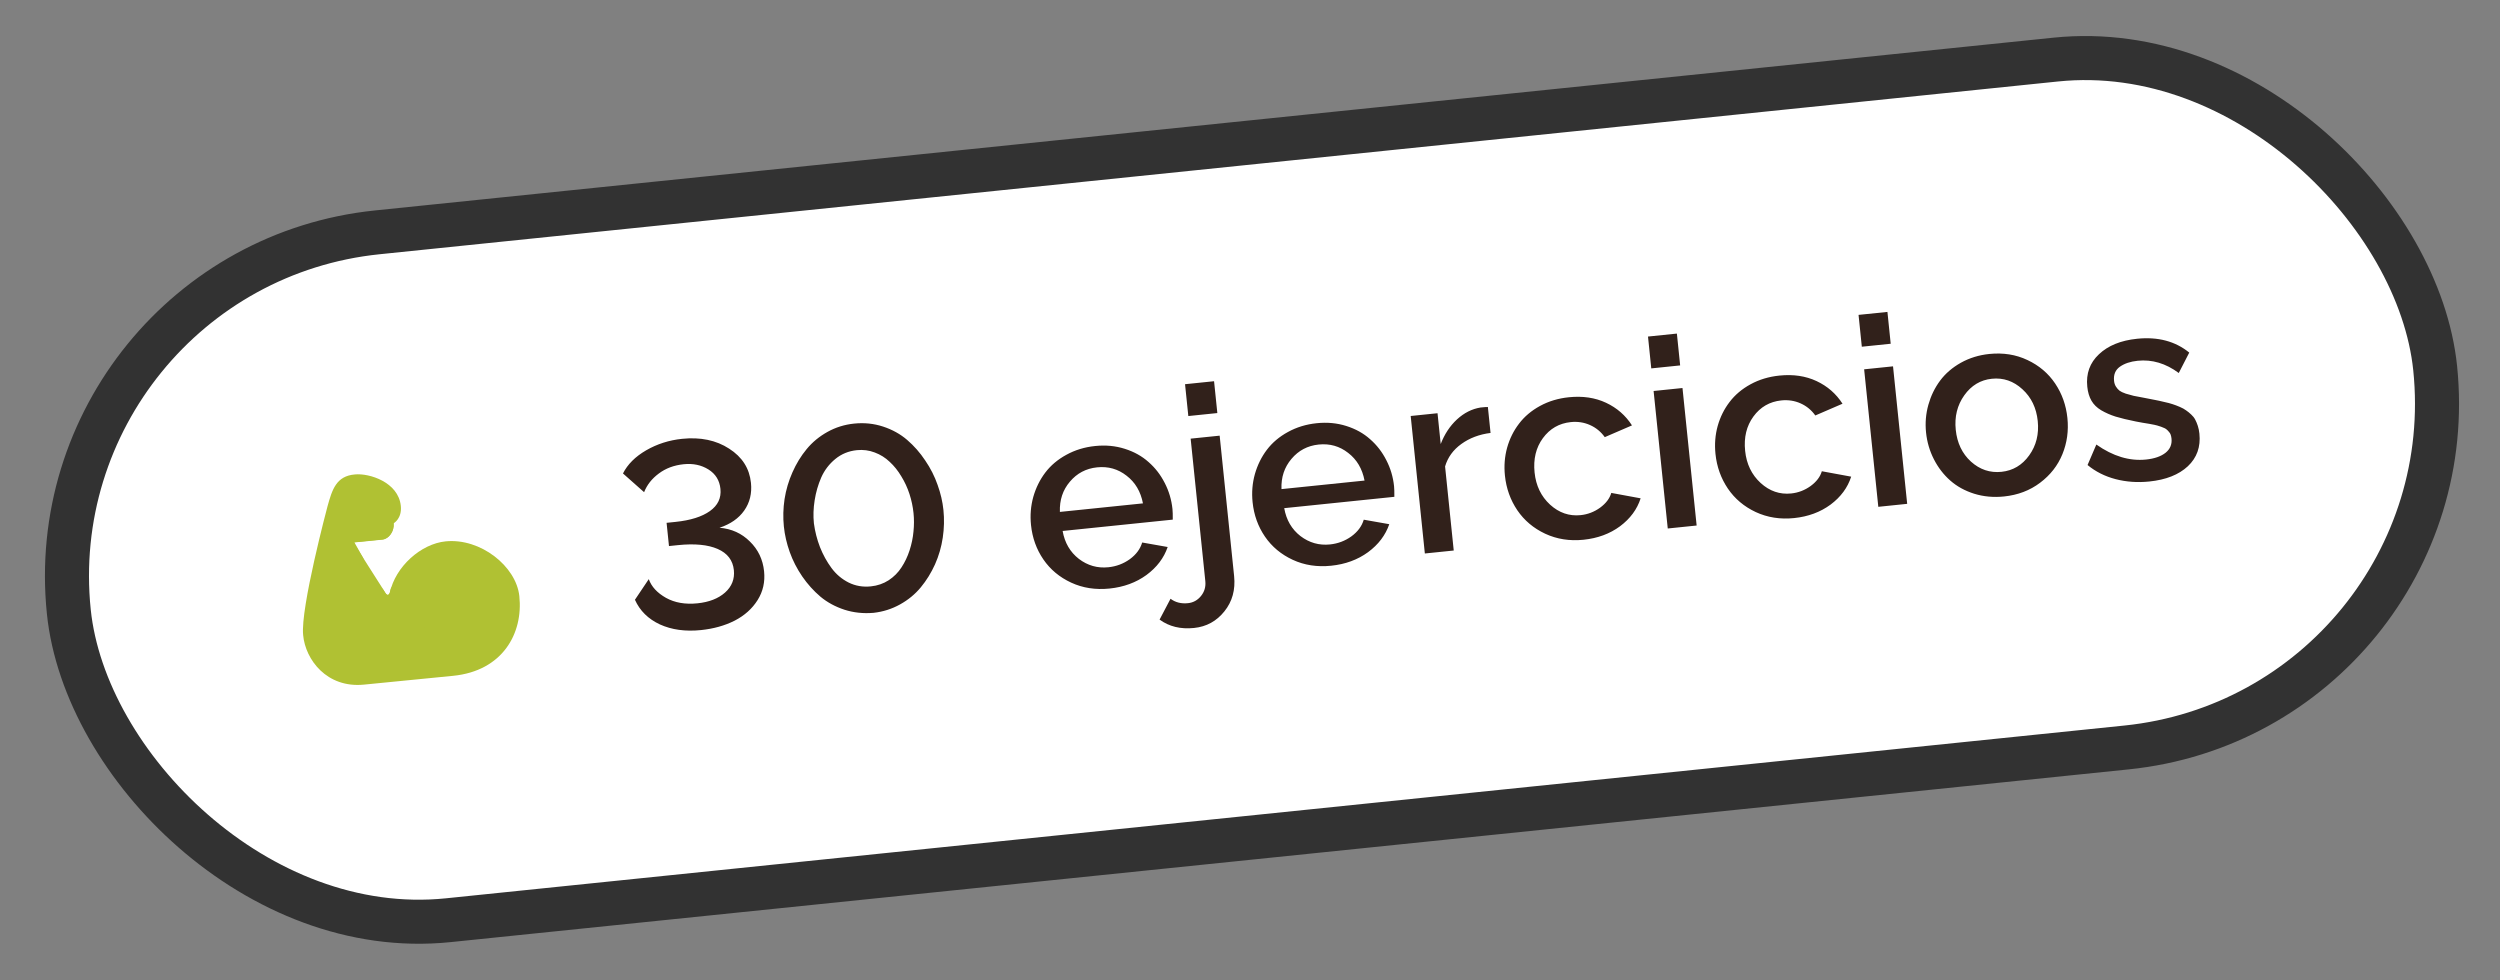 <?xml version="1.0" encoding="UTF-8"?> <svg xmlns="http://www.w3.org/2000/svg" width="227" height="89" viewBox="0 0 227 89" fill="none"><rect x="0" y="0" width="227" height="89" fill="#808080" stroke="none"/><rect x="3.034" y="24.311" width="216" height="62.79" rx="31.395" transform="rotate(-5.877 3.034 24.311)" fill="white" stroke="#323232" stroke-width="4"></rect><path d="M63.649 57.211C62.235 57.356 60.992 57.186 59.921 56.699C58.857 56.204 58.101 55.457 57.652 54.459L58.909 52.586C59.152 53.268 59.673 53.835 60.474 54.286C61.273 54.73 62.225 54.895 63.328 54.782C64.385 54.673 65.22 54.348 65.832 53.806C66.45 53.255 66.718 52.575 66.635 51.767C66.543 50.873 66.053 50.233 65.165 49.845C64.277 49.458 63.075 49.342 61.559 49.498L60.743 49.582L60.526 47.472L61.342 47.388C62.694 47.248 63.733 46.922 64.457 46.407C65.182 45.893 65.501 45.22 65.416 44.388C65.337 43.619 64.974 43.032 64.328 42.627C63.681 42.223 62.931 42.064 62.076 42.152C61.197 42.243 60.445 42.524 59.818 42.997C59.191 43.462 58.746 44.026 58.484 44.69L56.566 42.99C56.983 42.162 57.685 41.462 58.671 40.889C59.664 40.315 60.751 39.968 61.932 39.846C63.603 39.674 65.028 39.971 66.206 40.737C67.392 41.495 68.052 42.531 68.187 43.844C68.286 44.8 68.081 45.638 67.574 46.358C67.074 47.069 66.327 47.589 65.332 47.919C66.425 48.011 67.344 48.427 68.087 49.167C68.838 49.899 69.269 50.801 69.379 51.874C69.478 52.837 69.281 53.71 68.788 54.491C68.295 55.272 67.602 55.893 66.707 56.354C65.811 56.808 64.792 57.093 63.649 57.211ZM71.174 47.801C71.091 46.985 71.112 46.158 71.237 45.321C71.37 44.474 71.609 43.665 71.953 42.891C72.297 42.109 72.727 41.405 73.244 40.779C73.76 40.152 74.39 39.632 75.133 39.218C75.876 38.804 76.682 38.552 77.553 38.462C78.47 38.368 79.347 38.458 80.184 38.733C81.021 39.008 81.75 39.412 82.37 39.946C82.991 40.478 83.538 41.102 84.012 41.815C84.493 42.519 84.867 43.258 85.135 44.032C85.41 44.796 85.587 45.556 85.664 46.31C85.749 47.133 85.729 47.968 85.604 48.813C85.479 49.659 85.244 50.468 84.9 51.242C84.555 52.008 84.124 52.704 83.607 53.331C83.097 53.949 82.471 54.465 81.728 54.879C80.985 55.293 80.183 55.548 79.321 55.645C78.395 55.724 77.513 55.631 76.677 55.363C75.84 55.088 75.112 54.692 74.493 54.175C73.874 53.649 73.324 53.038 72.844 52.342C72.363 51.637 71.984 50.898 71.708 50.126C71.433 49.353 71.254 48.578 71.174 47.801ZM79.074 53.243C79.672 53.182 80.211 52.997 80.69 52.688C81.168 52.372 81.556 51.983 81.854 51.52C82.159 51.057 82.405 50.541 82.59 49.972C82.775 49.403 82.893 48.833 82.944 48.263C83.003 47.691 83.004 47.133 82.948 46.589C82.888 46.006 82.766 45.43 82.582 44.86C82.397 44.29 82.15 43.754 81.839 43.252C81.535 42.741 81.184 42.302 80.784 41.935C80.392 41.559 79.939 41.276 79.425 41.085C78.91 40.887 78.368 40.817 77.801 40.875C77.055 40.952 76.403 41.219 75.846 41.677C75.288 42.135 74.862 42.694 74.569 43.352C74.283 44.01 74.083 44.702 73.97 45.428C73.855 46.147 73.833 46.844 73.902 47.52C74.002 48.264 74.186 48.983 74.454 49.678C74.73 50.373 75.078 51.004 75.498 51.574C75.918 52.143 76.438 52.584 77.059 52.897C77.68 53.203 78.351 53.318 79.074 53.243ZM100.747 53.44C99.48 53.57 98.319 53.391 97.264 52.903C96.208 52.414 95.366 51.712 94.738 50.795C94.109 49.878 93.735 48.836 93.615 47.671C93.525 46.792 93.594 45.941 93.823 45.116C94.06 44.291 94.424 43.554 94.915 42.907C95.406 42.26 96.042 41.723 96.823 41.297C97.611 40.862 98.483 40.596 99.439 40.498C100.394 40.399 101.291 40.484 102.127 40.751C102.971 41.017 103.692 41.419 104.289 41.954C104.893 42.481 105.382 43.114 105.757 43.853C106.139 44.591 106.373 45.38 106.46 46.219C106.482 46.437 106.492 46.758 106.488 47.182L96.486 48.212C96.675 49.284 97.167 50.129 97.961 50.746C98.761 51.355 99.655 51.608 100.642 51.506C101.357 51.433 102.004 51.19 102.582 50.777C103.159 50.356 103.535 49.85 103.71 49.259L106.025 49.668C105.681 50.67 105.038 51.517 104.096 52.211C103.153 52.897 102.037 53.307 100.747 53.44ZM96.238 46.482L103.78 45.706C103.575 44.635 103.081 43.798 102.296 43.196C101.519 42.585 100.625 42.331 99.614 42.435C98.612 42.538 97.789 42.972 97.145 43.738C96.5 44.495 96.198 45.41 96.238 46.482ZM107.9 37.777L107.602 34.886L110.237 34.615L110.534 37.506L107.9 37.777ZM105.29 56.259L106.285 54.366C106.72 54.698 107.248 54.832 107.87 54.768C108.344 54.719 108.738 54.502 109.051 54.116C109.365 53.73 109.496 53.281 109.443 52.768L108.111 39.829L110.745 39.558L112.058 52.31C112.186 53.554 111.892 54.621 111.174 55.512C110.465 56.401 109.547 56.904 108.42 57.02C107.2 57.146 106.156 56.892 105.29 56.259ZM120.867 51.368C119.601 51.499 118.439 51.32 117.384 50.832C116.328 50.343 115.486 49.641 114.858 48.724C114.23 47.807 113.855 46.765 113.735 45.6C113.645 44.721 113.714 43.87 113.944 43.045C114.181 42.22 114.545 41.483 115.036 40.836C115.527 40.189 116.163 39.652 116.943 39.226C117.731 38.791 118.603 38.525 119.559 38.427C120.515 38.328 121.411 38.413 122.247 38.68C123.092 38.947 123.812 39.347 124.409 39.883C125.013 40.41 125.502 41.043 125.877 41.782C126.259 42.52 126.494 43.309 126.58 44.148C126.602 44.365 126.612 44.687 126.608 45.111L116.607 46.141C116.795 47.213 117.287 48.057 118.081 48.675C118.882 49.283 119.776 49.537 120.763 49.435C121.478 49.362 122.124 49.119 122.702 48.706C123.279 48.285 123.655 47.779 123.83 47.188L126.146 47.597C125.801 48.599 125.158 49.446 124.216 50.14C123.274 50.826 122.157 51.236 120.867 51.368ZM116.358 44.411L123.9 43.635C123.696 42.564 123.201 41.727 122.416 41.125C121.639 40.514 120.745 40.26 119.735 40.364C118.732 40.467 117.909 40.901 117.265 41.667C116.621 42.424 116.318 43.339 116.358 44.411ZM135.342 39.311C134.318 39.44 133.434 39.775 132.688 40.315C131.95 40.846 131.458 41.525 131.213 42.352L131.999 49.987L129.376 50.257L128.091 37.772L130.528 37.521L130.816 40.319C131.163 39.419 131.655 38.674 132.294 38.082C132.939 37.489 133.652 37.129 134.432 37.002C134.767 36.967 134.989 36.952 135.099 36.956L135.342 39.311ZM143.785 49.009C142.526 49.139 141.365 48.956 140.301 48.461C139.244 47.965 138.402 47.255 137.772 46.33C137.142 45.397 136.767 44.348 136.647 43.182C136.557 42.304 136.623 41.461 136.846 40.653C137.076 39.836 137.437 39.107 137.929 38.468C138.42 37.82 139.056 37.284 139.837 36.858C140.618 36.432 141.49 36.169 142.453 36.07C143.712 35.94 144.837 36.107 145.827 36.571C146.817 37.035 147.603 37.719 148.183 38.626L145.713 39.693C145.364 39.203 144.918 38.836 144.374 38.594C143.831 38.351 143.248 38.262 142.627 38.326C141.57 38.435 140.725 38.922 140.091 39.788C139.465 40.646 139.214 41.685 139.34 42.905C139.463 44.102 139.933 45.075 140.748 45.823C141.562 46.564 142.486 46.881 143.52 46.775C144.165 46.708 144.754 46.483 145.288 46.098C145.821 45.706 146.16 45.258 146.305 44.757L148.97 45.248C148.649 46.247 148.025 47.093 147.099 47.785C146.172 48.469 145.068 48.877 143.785 49.009ZM149.935 33.45L149.638 30.559L152.261 30.289L152.558 33.18L149.935 33.45ZM151.432 47.987L150.147 35.502L152.77 35.232L154.055 47.717L151.432 47.987ZM162.903 47.042C161.644 47.171 160.483 46.988 159.418 46.493C158.362 45.997 157.519 45.287 156.89 44.362C156.26 43.429 155.885 42.38 155.765 41.215C155.675 40.336 155.741 39.493 155.964 38.685C156.194 37.868 156.555 37.139 157.047 36.5C157.538 35.852 158.174 35.316 158.955 34.89C159.735 34.464 160.608 34.201 161.571 34.102C162.83 33.972 163.955 34.139 164.945 34.603C165.935 35.067 166.72 35.752 167.3 36.658L164.83 37.725C164.481 37.235 164.035 36.868 163.492 36.626C162.949 36.383 162.366 36.294 161.744 36.358C160.688 36.467 159.842 36.954 159.209 37.821C158.583 38.678 158.332 39.717 158.458 40.937C158.581 42.134 159.05 43.107 159.866 43.855C160.68 44.596 161.604 44.913 162.638 44.807C163.283 44.741 163.872 44.515 164.406 44.13C164.939 43.738 165.278 43.29 165.422 42.789L168.088 43.28C167.767 44.279 167.143 45.125 166.217 45.817C165.29 46.501 164.185 46.91 162.903 47.042ZM169.053 31.482L168.756 28.591L171.379 28.322L171.676 31.212L169.053 31.482ZM170.55 46.019L169.264 33.534L171.887 33.264L173.172 45.749L170.55 46.019ZM175.594 41.694C175.21 40.941 174.974 40.133 174.885 39.27C174.796 38.407 174.867 37.568 175.097 36.751C175.327 35.934 175.684 35.202 176.167 34.555C176.65 33.909 177.278 33.369 178.05 32.936C178.83 32.502 179.69 32.237 180.631 32.14C181.89 32.011 183.043 32.194 184.092 32.691C185.148 33.187 185.987 33.898 186.609 34.824C187.23 35.749 187.6 36.791 187.72 37.949C187.839 39.107 187.689 40.202 187.269 41.235C186.849 42.268 186.172 43.135 185.239 43.835C184.314 44.535 183.222 44.95 181.963 45.08C181.007 45.178 180.103 45.094 179.251 44.829C178.406 44.562 177.682 44.162 177.077 43.627C176.472 43.092 175.978 42.448 175.594 41.694ZM178.962 41.913C179.768 42.639 180.691 42.949 181.732 42.842C182.774 42.734 183.614 42.236 184.252 41.345C184.891 40.455 185.149 39.415 185.027 38.226C184.904 37.037 184.44 36.076 183.634 35.342C182.828 34.6 181.904 34.283 180.862 34.39C179.829 34.496 178.993 34.999 178.355 35.897C177.717 36.795 177.459 37.839 177.582 39.028C177.705 40.224 178.165 41.186 178.962 41.913ZM195.158 43.721C194.094 43.831 193.073 43.759 192.097 43.506C191.128 43.253 190.279 42.826 189.55 42.225L190.348 40.364C191.855 41.426 193.359 41.88 194.859 41.726C195.613 41.648 196.201 41.447 196.622 41.12C197.044 40.786 197.227 40.355 197.173 39.827C197.16 39.702 197.136 39.587 197.102 39.481C197.067 39.374 197.01 39.282 196.932 39.204C196.86 39.117 196.79 39.045 196.721 38.99C196.652 38.926 196.548 38.87 196.409 38.822C196.278 38.764 196.16 38.721 196.055 38.693C195.956 38.656 195.811 38.616 195.618 38.573C195.425 38.53 195.265 38.499 195.137 38.481C195.009 38.455 194.817 38.424 194.562 38.387C194.314 38.342 194.11 38.304 193.95 38.274C193.196 38.123 192.58 37.975 192.101 37.828C191.631 37.68 191.195 37.489 190.794 37.255C190.4 37.021 190.103 36.73 189.903 36.381C189.702 36.033 189.576 35.61 189.525 35.112C189.402 33.923 189.757 32.941 190.588 32.164C191.418 31.379 192.571 30.911 194.048 30.759C195.936 30.565 197.515 30.983 198.784 32.015L197.832 33.869C196.65 32.993 195.406 32.622 194.1 32.757C193.44 32.825 192.901 33.006 192.484 33.3C192.074 33.593 191.898 34.02 191.956 34.58C191.976 34.782 192.034 34.956 192.127 35.104C192.221 35.251 192.328 35.374 192.448 35.471C192.567 35.561 192.757 35.651 193.018 35.742C193.285 35.825 193.524 35.891 193.733 35.94C193.949 35.98 194.27 36.042 194.694 36.123C195.079 36.194 195.395 36.256 195.644 36.309C195.892 36.354 196.173 36.415 196.488 36.493C196.809 36.562 197.067 36.629 197.263 36.696C197.466 36.761 197.686 36.844 197.925 36.946C198.163 37.047 198.354 37.153 198.499 37.263C198.651 37.366 198.805 37.491 198.962 37.64C199.118 37.781 199.24 37.937 199.328 38.109C199.416 38.273 199.494 38.461 199.563 38.674C199.632 38.886 199.68 39.121 199.706 39.377C199.83 40.574 199.479 41.561 198.656 42.337C197.832 43.105 196.666 43.566 195.158 43.721Z" fill="#31211B"></path><path d="M41.138 61.365L33.044 62.164C29.677 62.496 27.729 59.898 27.526 57.669C27.264 55.231 29.739 45.969 29.739 45.969C30.159 44.459 30.529 43.219 32.227 43.079C33.533 42.95 36.162 43.776 36.393 45.922C36.518 47.085 35.747 47.512 35.747 47.512C35.821 48.205 35.327 48.921 34.729 48.98L32.083 49.241C32.083 49.241 34.79 53.529 35.019 53.867C35.247 54.205 35.395 53.83 35.395 53.83C35.9 51.44 38.23 49.375 40.467 49.155C43.648 48.84 46.867 51.431 47.155 54.117C47.521 57.525 45.624 60.922 41.138 61.365Z" fill="#B0C133"></path><path d="M32.054 45.272L33.097 46.359L34.577 46.213C34.195 45.789 32.938 45.023 32.054 45.272ZM35.743 47.532L35.733 47.537C35.807 48.229 35.315 48.942 34.719 49.001L32.182 49.252L33.012 50.739C31.01 50.768 30.107 48.752 30.107 48.752L30.682 48.696L30.706 48.705L34.458 48.334C34.833 48.297 35.614 47.876 34.911 46.84C35.116 46.82 35.58 47.091 35.743 47.532ZM36.103 53.725C35.959 53.53 35.753 53.391 35.521 53.329C35.466 53.497 35.42 53.669 35.383 53.842C35.383 53.842 35.33 53.976 35.239 54.011C35.297 54.009 35.354 54.021 35.407 54.046C35.459 54.071 35.505 54.108 35.539 54.155L38.007 57.435C38.035 57.472 38.071 57.504 38.111 57.528C38.152 57.552 38.196 57.568 38.242 57.575C38.289 57.581 38.336 57.579 38.381 57.567C38.426 57.556 38.468 57.535 38.505 57.507C38.542 57.478 38.574 57.443 38.597 57.403C38.62 57.362 38.636 57.317 38.642 57.27C38.648 57.224 38.645 57.176 38.633 57.131C38.621 57.085 38.6 57.042 38.572 57.004L36.103 53.725ZM34.294 53.898C34.386 53.702 34.535 53.54 34.72 53.433C34.867 53.663 34.971 53.824 35.008 53.879C35.072 53.974 35.129 54.012 35.18 54.019C35.127 54.03 35.078 54.053 35.036 54.087C34.994 54.12 34.96 54.163 34.937 54.212L33.252 57.771C33.212 57.857 33.139 57.922 33.05 57.953C32.962 57.984 32.864 57.978 32.779 57.936C32.694 57.895 32.628 57.821 32.596 57.73C32.565 57.641 32.57 57.542 32.61 57.456L34.294 53.898Z" fill="#B0C133"></path></svg> 